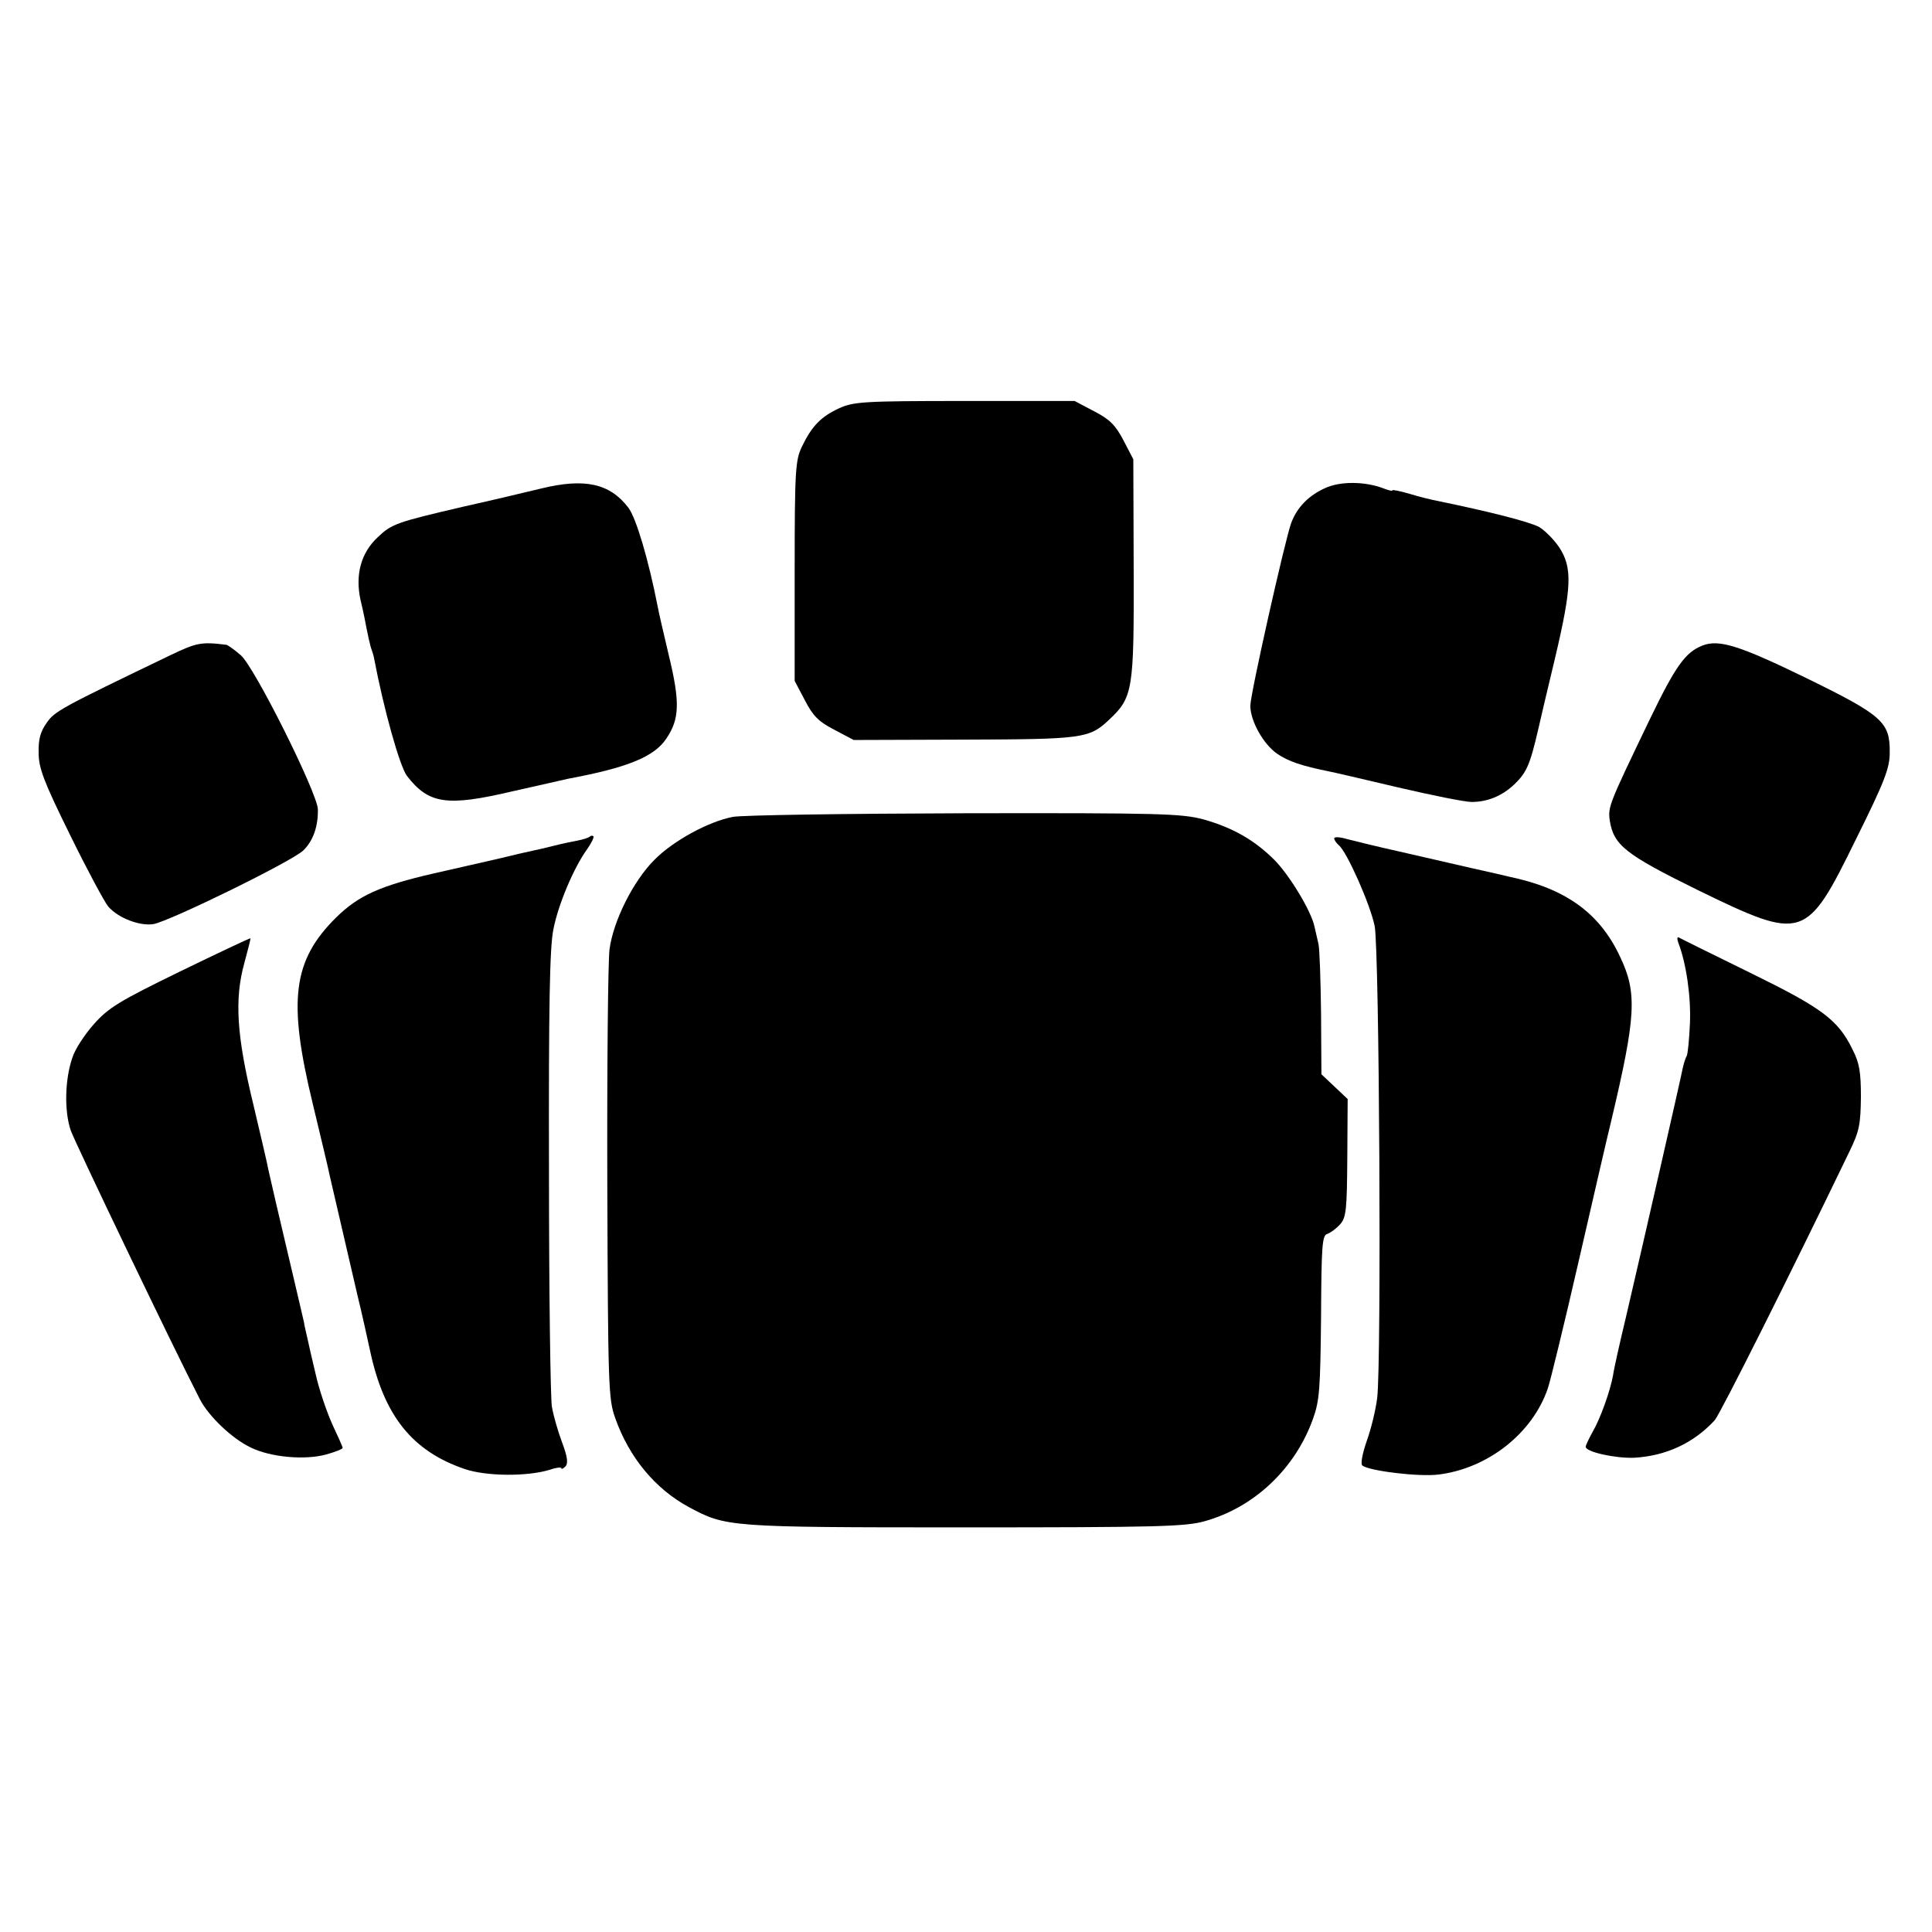 <?xml version="1.0" standalone="no"?>
<!DOCTYPE svg PUBLIC "-//W3C//DTD SVG 20010904//EN"
 "http://www.w3.org/TR/2001/REC-SVG-20010904/DTD/svg10.dtd">
<svg version="1.0" xmlns="http://www.w3.org/2000/svg"
 width="530pt" height="530pt" viewBox="0 0 530 530"
 preserveAspectRatio="xMidYMid meet">
<g transform="translate(0,530) scale(0.1,-0.1)"
fill="#000000" stroke="none">
<path d="M2302 4180 c-50 -23 -75 -49 -102 -105 -18 -37 -20 -65 -20 -341 l0
-302 28 -53 c22 -43 38 -59 81 -81 l53 -28 302 1 c325 1 344 3 398 54 66 62
69 80 68 414 l-1 301 -27 52 c-22 42 -38 58 -81 80 l-53 28 -302 0 c-278 0
-304 -2 -344 -20z"/>
<path d="M1485 3960 c-38 -9 -133 -32 -210 -49 -189 -44 -200 -48 -239 -85
-46 -43 -62 -103 -47 -172 7 -28 14 -64 17 -80 3 -16 8 -38 11 -49 4 -11 8
-24 9 -30 27 -142 70 -295 90 -323 60 -78 110 -85 289 -43 72 16 141 32 155
35 161 30 235 60 268 110 36 53 38 99 7 227 -15 63 -29 124 -31 136 -25 128
-59 242 -80 270 -51 67 -120 82 -239 53z"/>
<path d="M3635 3961 c-46 -21 -77 -53 -93 -96 -17 -47 -112 -469 -112 -501 0
-42 36 -106 74 -132 31 -21 67 -33 141 -48 11 -2 97 -22 190 -44 94 -22 184
-40 202 -40 43 0 83 16 117 48 34 33 43 53 66 152 4 19 25 107 46 195 46 195
48 248 11 304 -15 22 -40 47 -56 56 -31 15 -133 41 -278 71 -16 3 -49 11 -75
19 -27 8 -48 12 -48 10 0 -3 -11 0 -24 5 -52 20 -120 20 -161 1z"/>
<path d="M464 3501 c-297 -143 -314 -152 -336 -184 -17 -24 -23 -45 -22 -82 0
-42 14 -79 86 -225 47 -96 95 -185 105 -197 28 -32 87 -54 124 -48 45 8 380
172 411 202 27 26 41 66 40 113 -1 44 -175 393 -212 423 -17 15 -35 27 -38 28
-71 9 -83 6 -158 -30z"/>
<path d="M4670 3529 c-47 -19 -73 -55 -145 -204 -112 -233 -114 -238 -109
-276 11 -68 43 -93 242 -191 290 -141 297 -138 434 141 78 157 92 194 92 236
1 84 -19 102 -227 204 -185 90 -241 108 -287 90z"/>
<path d="M2010 3059 c-67 -13 -164 -66 -215 -118 -58 -58 -113 -168 -123 -246
-4 -33 -7 -323 -6 -645 2 -558 3 -588 22 -641 38 -107 109 -193 201 -243 103
-55 105 -56 756 -56 529 0 608 2 660 17 136 38 248 144 297 281 18 50 20 83
22 280 1 195 3 223 17 227 9 3 25 15 35 26 17 19 19 39 20 183 l1 161 -36 34
-36 34 -1 166 c-1 91 -4 177 -7 191 -3 14 -8 35 -11 48 -9 43 -68 140 -109
182 -55 55 -114 89 -195 112 -60 16 -114 18 -656 17 -325 -1 -611 -5 -636 -10z"/>
<path d="M1618 3005 c-3 -3 -18 -8 -34 -11 -16 -3 -45 -9 -64 -14 -19 -5 -46
-11 -60 -14 -14 -3 -54 -12 -90 -21 -36 -8 -117 -27 -180 -41 -148 -34 -207
-61 -268 -121 -119 -118 -133 -227 -64 -511 23 -96 44 -183 46 -195 5 -22 42
-181 77 -332 11 -44 26 -113 35 -154 38 -175 115 -272 259 -321 59 -20 171
-21 233 -2 17 6 32 8 32 4 0 -3 5 -1 11 5 8 8 6 26 -9 66 -11 29 -24 74 -28
98 -4 24 -8 314 -8 644 -1 457 2 616 12 665 13 68 56 170 93 221 12 17 19 32
17 35 -3 2 -7 2 -10 -1z"/>
<path d="M3660 3000 c0 -4 6 -13 13 -19 22 -18 86 -162 98 -221 13 -64 19
-1198 7 -1295 -4 -33 -17 -86 -29 -119 -11 -32 -17 -61 -12 -66 17 -15 156
-32 210 -25 135 17 257 113 299 236 7 20 45 176 84 346 39 169 79 344 90 388
68 287 72 351 24 451 -56 120 -150 187 -304 219 -8 2 -55 13 -105 24 -49 11
-138 32 -196 45 -59 13 -123 29 -143 34 -20 6 -36 7 -36 2z"/>
<path d="M494 2635 c-166 -81 -196 -99 -236 -144 -25 -28 -53 -70 -60 -94 -20
-59 -22 -145 -4 -198 13 -36 282 -597 354 -737 24 -47 89 -109 140 -133 55
-27 149 -35 207 -19 25 7 45 15 45 18 0 3 -13 32 -29 66 -15 34 -36 95 -45
136 -10 41 -20 86 -23 100 -3 14 -8 33 -9 42 -2 10 -15 64 -28 120 -41 173
-65 277 -70 300 -2 13 -21 93 -41 178 -46 189 -52 289 -25 387 10 37 18 68 17
69 -1 1 -88 -40 -193 -91z"/>
<path d="M4604 2714 c22 -57 35 -148 32 -221 -2 -45 -6 -85 -9 -90 -3 -5 -8
-20 -11 -34 -5 -27 -110 -487 -156 -684 -17 -71 -33 -142 -35 -158 -8 -44 -35
-119 -56 -155 -10 -18 -19 -37 -19 -41 0 -14 81 -32 133 -30 87 5 163 40 221
103 15 17 209 404 369 736 28 57 31 76 32 150 0 69 -4 94 -23 131 -40 82 -84
114 -282 211 -102 50 -189 93 -194 96 -5 3 -6 -3 -2 -14z"/>
</g>
</svg>

